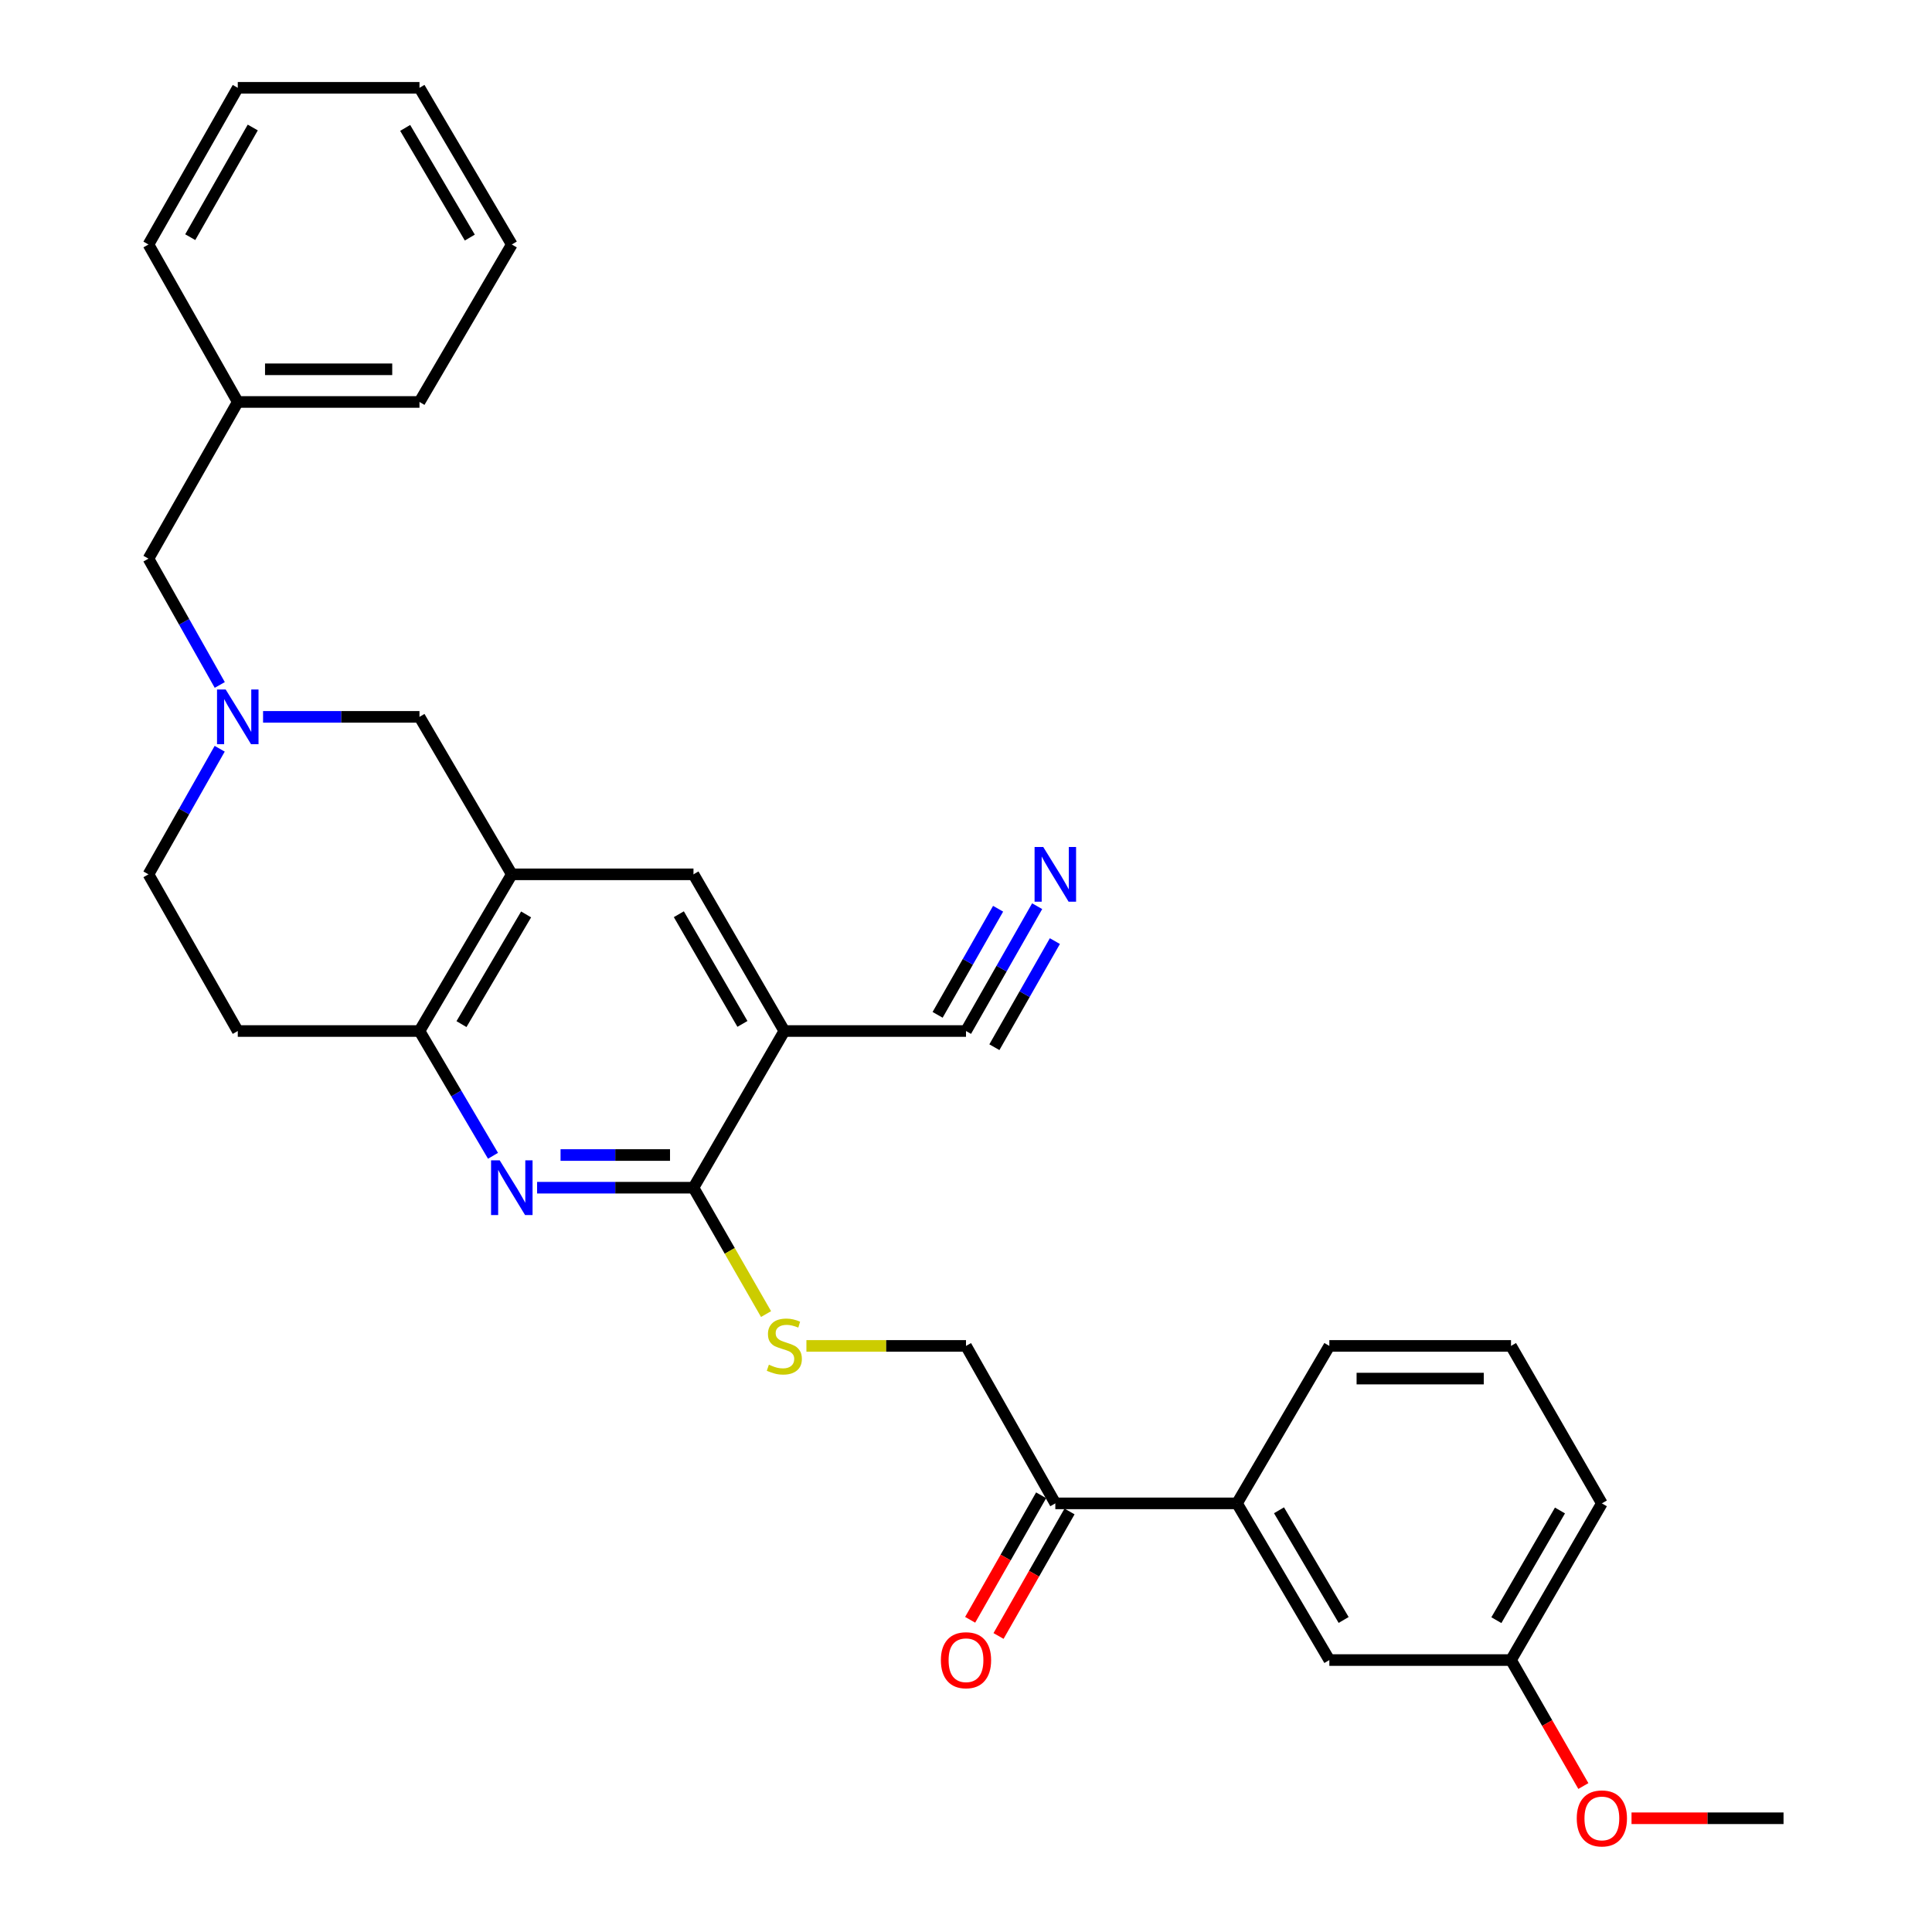 <?xml version='1.0' encoding='iso-8859-1'?>
<svg version='1.1' baseProfile='full'
              xmlns='http://www.w3.org/2000/svg'
                      xmlns:rdkit='http://www.rdkit.org/xml'
                      xmlns:xlink='http://www.w3.org/1999/xlink'
                  xml:space='preserve'
width='1000px' height='1000px' viewBox='0 0 1000 1000'>
<!-- END OF HEADER -->
<rect style='opacity:1.0;fill:#FFFFFF;stroke:none' width='1000' height='1000' x='0' y='0'> </rect>
<path class='bond-1' d='M 278,614.751 L 318.471,614.751' style='fill:none;fill-rule:evenodd;stroke:#0000FF;stroke-width:6px;stroke-linecap:butt;stroke-linejoin:miter;stroke-opacity:1' />
<path class='bond-1' d='M 318.471,614.751 L 358.942,614.751' style='fill:none;fill-rule:evenodd;stroke:#000000;stroke-width:6px;stroke-linecap:butt;stroke-linejoin:miter;stroke-opacity:1' />
<path class='bond-1' d='M 290.142,597.839 L 318.471,597.839' style='fill:none;fill-rule:evenodd;stroke:#0000FF;stroke-width:6px;stroke-linecap:butt;stroke-linejoin:miter;stroke-opacity:1' />
<path class='bond-1' d='M 318.471,597.839 L 346.801,597.839' style='fill:none;fill-rule:evenodd;stroke:#000000;stroke-width:6px;stroke-linecap:butt;stroke-linejoin:miter;stroke-opacity:1' />
<path class='bond-3' d='M 255.179,598.238 L 236.151,565.947' style='fill:none;fill-rule:evenodd;stroke:#0000FF;stroke-width:6px;stroke-linecap:butt;stroke-linejoin:miter;stroke-opacity:1' />
<path class='bond-3' d='M 236.151,565.947 L 217.123,533.656' style='fill:none;fill-rule:evenodd;stroke:#000000;stroke-width:6px;stroke-linecap:butt;stroke-linejoin:miter;stroke-opacity:1' />
<path class='bond-0' d='M 405.968,533.656 L 358.942,614.751' style='fill:none;fill-rule:evenodd;stroke:#000000;stroke-width:6px;stroke-linecap:butt;stroke-linejoin:miter;stroke-opacity:1' />
<path class='bond-6' d='M 405.968,533.656 L 500,533.656' style='fill:none;fill-rule:evenodd;stroke:#000000;stroke-width:6px;stroke-linecap:butt;stroke-linejoin:miter;stroke-opacity:1' />
<path class='bond-31' d='M 405.968,533.656 L 358.942,452.552' style='fill:none;fill-rule:evenodd;stroke:#000000;stroke-width:6px;stroke-linecap:butt;stroke-linejoin:miter;stroke-opacity:1' />
<path class='bond-31' d='M 384.283,529.974 L 351.365,473.201' style='fill:none;fill-rule:evenodd;stroke:#000000;stroke-width:6px;stroke-linecap:butt;stroke-linejoin:miter;stroke-opacity:1' />
<path class='bond-8' d='M 358.942,614.751 L 377.723,647.457' style='fill:none;fill-rule:evenodd;stroke:#000000;stroke-width:6px;stroke-linecap:butt;stroke-linejoin:miter;stroke-opacity:1' />
<path class='bond-8' d='M 377.723,647.457 L 396.504,680.163' style='fill:none;fill-rule:evenodd;stroke:#CCCC00;stroke-width:6px;stroke-linecap:butt;stroke-linejoin:miter;stroke-opacity:1' />
<path class='bond-2' d='M 264.91,452.552 L 217.123,533.656' style='fill:none;fill-rule:evenodd;stroke:#000000;stroke-width:6px;stroke-linecap:butt;stroke-linejoin:miter;stroke-opacity:1' />
<path class='bond-2' d='M 272.313,473.303 L 238.862,530.076' style='fill:none;fill-rule:evenodd;stroke:#000000;stroke-width:6px;stroke-linecap:butt;stroke-linejoin:miter;stroke-opacity:1' />
<path class='bond-5' d='M 264.91,452.552 L 358.942,452.552' style='fill:none;fill-rule:evenodd;stroke:#000000;stroke-width:6px;stroke-linecap:butt;stroke-linejoin:miter;stroke-opacity:1' />
<path class='bond-9' d='M 264.91,452.552 L 217.123,371.045' style='fill:none;fill-rule:evenodd;stroke:#000000;stroke-width:6px;stroke-linecap:butt;stroke-linejoin:miter;stroke-opacity:1' />
<path class='bond-12' d='M 217.123,533.656 L 123.072,533.656' style='fill:none;fill-rule:evenodd;stroke:#000000;stroke-width:6px;stroke-linecap:butt;stroke-linejoin:miter;stroke-opacity:1' />
<path class='bond-4' d='M 113.712,387.547 L 95.278,420.05' style='fill:none;fill-rule:evenodd;stroke:#0000FF;stroke-width:6px;stroke-linecap:butt;stroke-linejoin:miter;stroke-opacity:1' />
<path class='bond-4' d='M 95.278,420.05 L 76.845,452.552' style='fill:none;fill-rule:evenodd;stroke:#000000;stroke-width:6px;stroke-linecap:butt;stroke-linejoin:miter;stroke-opacity:1' />
<path class='bond-17' d='M 113.751,354.534 L 95.298,321.847' style='fill:none;fill-rule:evenodd;stroke:#0000FF;stroke-width:6px;stroke-linecap:butt;stroke-linejoin:miter;stroke-opacity:1' />
<path class='bond-17' d='M 95.298,321.847 L 76.845,289.161' style='fill:none;fill-rule:evenodd;stroke:#000000;stroke-width:6px;stroke-linecap:butt;stroke-linejoin:miter;stroke-opacity:1' />
<path class='bond-30' d='M 136.163,371.045 L 176.643,371.045' style='fill:none;fill-rule:evenodd;stroke:#0000FF;stroke-width:6px;stroke-linecap:butt;stroke-linejoin:miter;stroke-opacity:1' />
<path class='bond-30' d='M 176.643,371.045 L 217.123,371.045' style='fill:none;fill-rule:evenodd;stroke:#000000;stroke-width:6px;stroke-linecap:butt;stroke-linejoin:miter;stroke-opacity:1' />
<path class='bond-7' d='M 500,533.656 L 518.417,501.351' style='fill:none;fill-rule:evenodd;stroke:#000000;stroke-width:6px;stroke-linecap:butt;stroke-linejoin:miter;stroke-opacity:1' />
<path class='bond-7' d='M 518.417,501.351 L 536.833,469.046' style='fill:none;fill-rule:evenodd;stroke:#0000FF;stroke-width:6px;stroke-linecap:butt;stroke-linejoin:miter;stroke-opacity:1' />
<path class='bond-7' d='M 514.692,542.032 L 530.347,514.573' style='fill:none;fill-rule:evenodd;stroke:#000000;stroke-width:6px;stroke-linecap:butt;stroke-linejoin:miter;stroke-opacity:1' />
<path class='bond-7' d='M 530.347,514.573 L 546.001,487.114' style='fill:none;fill-rule:evenodd;stroke:#0000FF;stroke-width:6px;stroke-linecap:butt;stroke-linejoin:miter;stroke-opacity:1' />
<path class='bond-7' d='M 485.308,525.28 L 500.962,497.821' style='fill:none;fill-rule:evenodd;stroke:#000000;stroke-width:6px;stroke-linecap:butt;stroke-linejoin:miter;stroke-opacity:1' />
<path class='bond-7' d='M 500.962,497.821 L 516.616,470.362' style='fill:none;fill-rule:evenodd;stroke:#0000FF;stroke-width:6px;stroke-linecap:butt;stroke-linejoin:miter;stroke-opacity:1' />
<path class='bond-13' d='M 417.398,696.644 L 458.699,696.644' style='fill:none;fill-rule:evenodd;stroke:#CCCC00;stroke-width:6px;stroke-linecap:butt;stroke-linejoin:miter;stroke-opacity:1' />
<path class='bond-13' d='M 458.699,696.644 L 500,696.644' style='fill:none;fill-rule:evenodd;stroke:#000000;stroke-width:6px;stroke-linecap:butt;stroke-linejoin:miter;stroke-opacity:1' />
<path class='bond-10' d='M 546.236,778.143 L 500,696.644' style='fill:none;fill-rule:evenodd;stroke:#000000;stroke-width:6px;stroke-linecap:butt;stroke-linejoin:miter;stroke-opacity:1' />
<path class='bond-11' d='M 546.236,778.143 L 640.269,778.143' style='fill:none;fill-rule:evenodd;stroke:#000000;stroke-width:6px;stroke-linecap:butt;stroke-linejoin:miter;stroke-opacity:1' />
<path class='bond-16' d='M 538.89,773.955 L 520.519,806.179' style='fill:none;fill-rule:evenodd;stroke:#000000;stroke-width:6px;stroke-linecap:butt;stroke-linejoin:miter;stroke-opacity:1' />
<path class='bond-16' d='M 520.519,806.179 L 502.148,838.404' style='fill:none;fill-rule:evenodd;stroke:#FF0000;stroke-width:6px;stroke-linecap:butt;stroke-linejoin:miter;stroke-opacity:1' />
<path class='bond-16' d='M 553.583,782.331 L 535.212,814.555' style='fill:none;fill-rule:evenodd;stroke:#000000;stroke-width:6px;stroke-linecap:butt;stroke-linejoin:miter;stroke-opacity:1' />
<path class='bond-16' d='M 535.212,814.555 L 516.84,846.78' style='fill:none;fill-rule:evenodd;stroke:#FF0000;stroke-width:6px;stroke-linecap:butt;stroke-linejoin:miter;stroke-opacity:1' />
<path class='bond-14' d='M 640.269,778.143 L 688.065,859.246' style='fill:none;fill-rule:evenodd;stroke:#000000;stroke-width:6px;stroke-linecap:butt;stroke-linejoin:miter;stroke-opacity:1' />
<path class='bond-14' d='M 662.009,781.722 L 695.466,838.494' style='fill:none;fill-rule:evenodd;stroke:#000000;stroke-width:6px;stroke-linecap:butt;stroke-linejoin:miter;stroke-opacity:1' />
<path class='bond-21' d='M 640.269,778.143 L 688.065,696.644' style='fill:none;fill-rule:evenodd;stroke:#000000;stroke-width:6px;stroke-linecap:butt;stroke-linejoin:miter;stroke-opacity:1' />
<path class='bond-15' d='M 123.072,533.656 L 76.845,452.552' style='fill:none;fill-rule:evenodd;stroke:#000000;stroke-width:6px;stroke-linecap:butt;stroke-linejoin:miter;stroke-opacity:1' />
<path class='bond-18' d='M 688.065,859.246 L 782.097,859.246' style='fill:none;fill-rule:evenodd;stroke:#000000;stroke-width:6px;stroke-linecap:butt;stroke-linejoin:miter;stroke-opacity:1' />
<path class='bond-19' d='M 76.845,289.161 L 123.072,208.057' style='fill:none;fill-rule:evenodd;stroke:#000000;stroke-width:6px;stroke-linecap:butt;stroke-linejoin:miter;stroke-opacity:1' />
<path class='bond-20' d='M 782.097,859.246 L 800.82,891.848' style='fill:none;fill-rule:evenodd;stroke:#000000;stroke-width:6px;stroke-linecap:butt;stroke-linejoin:miter;stroke-opacity:1' />
<path class='bond-20' d='M 800.82,891.848 L 819.543,924.449' style='fill:none;fill-rule:evenodd;stroke:#FF0000;stroke-width:6px;stroke-linecap:butt;stroke-linejoin:miter;stroke-opacity:1' />
<path class='bond-32' d='M 782.097,859.246 L 829.123,778.143' style='fill:none;fill-rule:evenodd;stroke:#000000;stroke-width:6px;stroke-linecap:butt;stroke-linejoin:miter;stroke-opacity:1' />
<path class='bond-32' d='M 774.52,838.598 L 807.438,781.825' style='fill:none;fill-rule:evenodd;stroke:#000000;stroke-width:6px;stroke-linecap:butt;stroke-linejoin:miter;stroke-opacity:1' />
<path class='bond-24' d='M 123.072,208.057 L 217.123,208.057' style='fill:none;fill-rule:evenodd;stroke:#000000;stroke-width:6px;stroke-linecap:butt;stroke-linejoin:miter;stroke-opacity:1' />
<path class='bond-24' d='M 137.179,191.145 L 203.015,191.145' style='fill:none;fill-rule:evenodd;stroke:#000000;stroke-width:6px;stroke-linecap:butt;stroke-linejoin:miter;stroke-opacity:1' />
<path class='bond-25' d='M 123.072,208.057 L 76.845,126.549' style='fill:none;fill-rule:evenodd;stroke:#000000;stroke-width:6px;stroke-linecap:butt;stroke-linejoin:miter;stroke-opacity:1' />
<path class='bond-26' d='M 844.474,941.13 L 883.814,941.13' style='fill:none;fill-rule:evenodd;stroke:#FF0000;stroke-width:6px;stroke-linecap:butt;stroke-linejoin:miter;stroke-opacity:1' />
<path class='bond-26' d='M 883.814,941.13 L 923.155,941.13' style='fill:none;fill-rule:evenodd;stroke:#000000;stroke-width:6px;stroke-linecap:butt;stroke-linejoin:miter;stroke-opacity:1' />
<path class='bond-22' d='M 688.065,696.644 L 782.097,696.644' style='fill:none;fill-rule:evenodd;stroke:#000000;stroke-width:6px;stroke-linecap:butt;stroke-linejoin:miter;stroke-opacity:1' />
<path class='bond-22' d='M 702.17,713.556 L 767.992,713.556' style='fill:none;fill-rule:evenodd;stroke:#000000;stroke-width:6px;stroke-linecap:butt;stroke-linejoin:miter;stroke-opacity:1' />
<path class='bond-23' d='M 782.097,696.644 L 829.123,778.143' style='fill:none;fill-rule:evenodd;stroke:#000000;stroke-width:6px;stroke-linecap:butt;stroke-linejoin:miter;stroke-opacity:1' />
<path class='bond-28' d='M 217.123,208.057 L 264.91,126.549' style='fill:none;fill-rule:evenodd;stroke:#000000;stroke-width:6px;stroke-linecap:butt;stroke-linejoin:miter;stroke-opacity:1' />
<path class='bond-27' d='M 76.845,126.549 L 123.072,45.455' style='fill:none;fill-rule:evenodd;stroke:#000000;stroke-width:6px;stroke-linecap:butt;stroke-linejoin:miter;stroke-opacity:1' />
<path class='bond-27' d='M 98.472,122.76 L 130.83,65.994' style='fill:none;fill-rule:evenodd;stroke:#000000;stroke-width:6px;stroke-linecap:butt;stroke-linejoin:miter;stroke-opacity:1' />
<path class='bond-29' d='M 123.072,45.455 L 217.123,45.455' style='fill:none;fill-rule:evenodd;stroke:#000000;stroke-width:6px;stroke-linecap:butt;stroke-linejoin:miter;stroke-opacity:1' />
<path class='bond-33' d='M 264.91,126.549 L 217.123,45.455' style='fill:none;fill-rule:evenodd;stroke:#000000;stroke-width:6px;stroke-linecap:butt;stroke-linejoin:miter;stroke-opacity:1' />
<path class='bond-33' d='M 243.171,122.971 L 209.72,66.205' style='fill:none;fill-rule:evenodd;stroke:#000000;stroke-width:6px;stroke-linecap:butt;stroke-linejoin:miter;stroke-opacity:1' />
<path  class='atom-0' d='M 258.65 600.591
L 267.93 615.591
Q 268.85 617.071, 270.33 619.751
Q 271.81 622.431, 271.89 622.591
L 271.89 600.591
L 275.65 600.591
L 275.65 628.911
L 271.77 628.911
L 261.81 612.511
Q 260.65 610.591, 259.41 608.391
Q 258.21 606.191, 257.85 605.511
L 257.85 628.911
L 254.17 628.911
L 254.17 600.591
L 258.65 600.591
' fill='#0000FF'/>
<path  class='atom-5' d='M 116.812 356.885
L 126.092 371.885
Q 127.012 373.365, 128.492 376.045
Q 129.972 378.725, 130.052 378.885
L 130.052 356.885
L 133.812 356.885
L 133.812 385.205
L 129.932 385.205
L 119.972 368.805
Q 118.812 366.885, 117.572 364.685
Q 116.372 362.485, 116.012 361.805
L 116.012 385.205
L 112.332 385.205
L 112.332 356.885
L 116.812 356.885
' fill='#0000FF'/>
<path  class='atom-8' d='M 539.976 438.392
L 549.256 453.392
Q 550.176 454.872, 551.656 457.552
Q 553.136 460.232, 553.216 460.392
L 553.216 438.392
L 556.976 438.392
L 556.976 466.712
L 553.096 466.712
L 543.136 450.312
Q 541.976 448.392, 540.736 446.192
Q 539.536 443.992, 539.176 443.312
L 539.176 466.712
L 535.496 466.712
L 535.496 438.392
L 539.976 438.392
' fill='#0000FF'/>
<path  class='atom-9' d='M 397.968 706.364
Q 398.288 706.484, 399.608 707.044
Q 400.928 707.604, 402.368 707.964
Q 403.848 708.284, 405.288 708.284
Q 407.968 708.284, 409.528 707.004
Q 411.088 705.684, 411.088 703.404
Q 411.088 701.844, 410.288 700.884
Q 409.528 699.924, 408.328 699.404
Q 407.128 698.884, 405.128 698.284
Q 402.608 697.524, 401.088 696.804
Q 399.608 696.084, 398.528 694.564
Q 397.488 693.044, 397.488 690.484
Q 397.488 686.924, 399.888 684.724
Q 402.328 682.524, 407.128 682.524
Q 410.408 682.524, 414.128 684.084
L 413.208 687.164
Q 409.808 685.764, 407.248 685.764
Q 404.488 685.764, 402.968 686.924
Q 401.448 688.044, 401.488 690.004
Q 401.488 691.524, 402.248 692.444
Q 403.048 693.364, 404.168 693.884
Q 405.328 694.404, 407.248 695.004
Q 409.808 695.804, 411.328 696.604
Q 412.848 697.404, 413.928 699.044
Q 415.048 700.644, 415.048 703.404
Q 415.048 707.324, 412.408 709.444
Q 409.808 711.524, 405.448 711.524
Q 402.928 711.524, 401.008 710.964
Q 399.128 710.444, 396.888 709.524
L 397.968 706.364
' fill='#CCCC00'/>
<path  class='atom-17' d='M 487 859.326
Q 487 852.526, 490.36 848.726
Q 493.72 844.926, 500 844.926
Q 506.28 844.926, 509.64 848.726
Q 513 852.526, 513 859.326
Q 513 866.206, 509.6 870.126
Q 506.2 874.006, 500 874.006
Q 493.76 874.006, 490.36 870.126
Q 487 866.246, 487 859.326
M 500 870.806
Q 504.32 870.806, 506.64 867.926
Q 509 865.006, 509 859.326
Q 509 853.766, 506.64 850.966
Q 504.32 848.126, 500 848.126
Q 495.68 848.126, 493.32 850.926
Q 491 853.726, 491 859.326
Q 491 865.046, 493.32 867.926
Q 495.68 870.806, 500 870.806
' fill='#FF0000'/>
<path  class='atom-21' d='M 816.123 941.21
Q 816.123 934.41, 819.483 930.61
Q 822.843 926.81, 829.123 926.81
Q 835.403 926.81, 838.763 930.61
Q 842.123 934.41, 842.123 941.21
Q 842.123 948.09, 838.723 952.01
Q 835.323 955.89, 829.123 955.89
Q 822.883 955.89, 819.483 952.01
Q 816.123 948.13, 816.123 941.21
M 829.123 952.69
Q 833.443 952.69, 835.763 949.81
Q 838.123 946.89, 838.123 941.21
Q 838.123 935.65, 835.763 932.85
Q 833.443 930.01, 829.123 930.01
Q 824.803 930.01, 822.443 932.81
Q 820.123 935.61, 820.123 941.21
Q 820.123 946.93, 822.443 949.81
Q 824.803 952.69, 829.123 952.69
' fill='#FF0000'/>
</svg>
